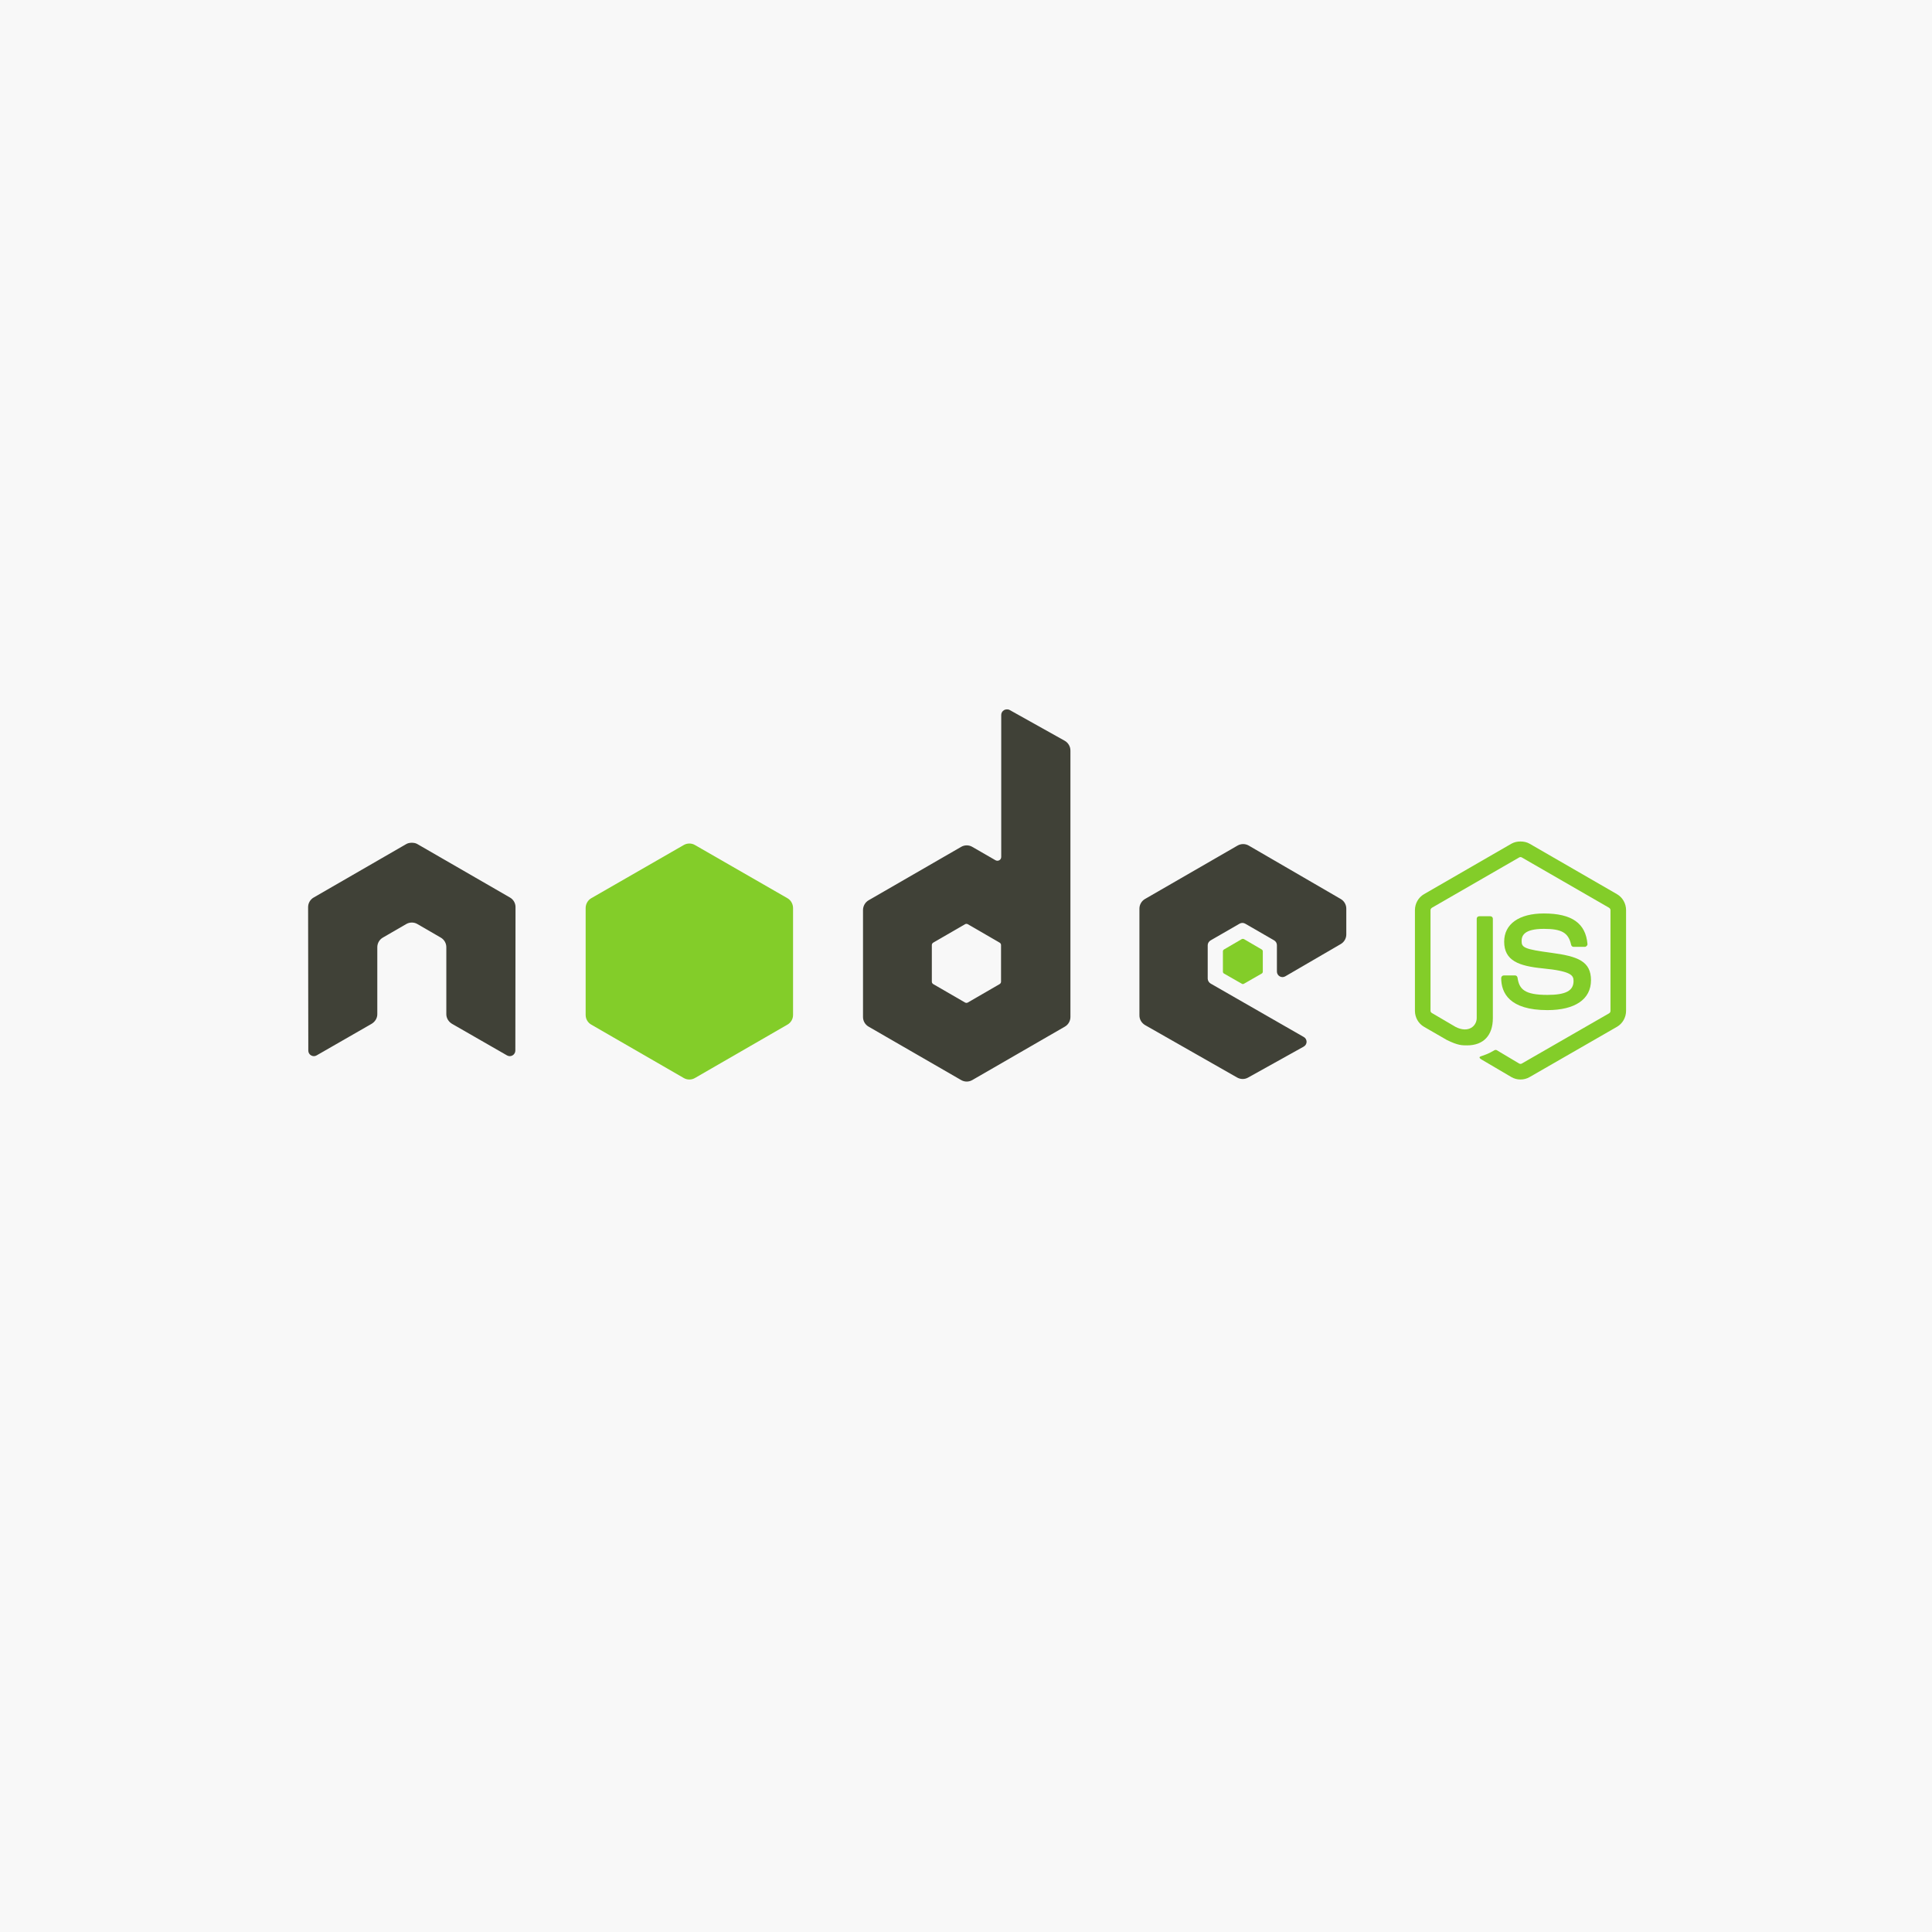 <svg width="120" height="120" viewBox="0 0 120 120" fill="none" xmlns="http://www.w3.org/2000/svg">
<rect width="120" height="120" fill="#F8F8F8"/>
<g clip-path="url(#clip0_834_4175)">
<path d="M94.441 52.266C94.242 52.266 94.048 52.307 93.876 52.404L88.449 55.538C88.098 55.74 87.884 56.123 87.884 56.529V62.786C87.884 63.193 88.098 63.574 88.449 63.777L89.866 64.595C90.555 64.935 90.809 64.93 91.122 64.93C92.142 64.93 92.724 64.311 92.724 63.236V57.059C92.724 56.972 92.648 56.91 92.563 56.91H91.883C91.796 56.91 91.722 56.972 91.722 57.059V63.236C91.722 63.712 91.225 64.192 90.419 63.789L88.945 62.925C88.892 62.896 88.852 62.846 88.852 62.786V56.529C88.852 56.47 88.892 56.41 88.945 56.379L94.36 53.257C94.385 53.242 94.413 53.235 94.441 53.235C94.469 53.235 94.497 53.242 94.522 53.257L99.938 56.38C99.989 56.411 100.03 56.468 100.03 56.529V62.786C100.03 62.846 100 62.907 99.949 62.936L94.522 66.059C94.475 66.087 94.411 66.087 94.36 66.059L92.966 65.229C92.945 65.218 92.921 65.212 92.897 65.212C92.873 65.212 92.849 65.218 92.828 65.229C92.443 65.448 92.371 65.473 92.01 65.598C91.921 65.629 91.786 65.677 92.056 65.829L93.876 66.9C94.048 66.999 94.243 67.051 94.441 67.05C94.639 67.051 94.834 66.999 95.005 66.9L100.433 63.777C100.784 63.573 100.998 63.193 100.998 62.786V56.529C100.998 56.123 100.784 55.741 100.433 55.538L95.005 52.404C94.835 52.307 94.64 52.266 94.441 52.266L94.441 52.266Z" fill="#83CD29"/>
<path d="M95.892 56.737C94.347 56.737 93.427 57.395 93.427 58.488C93.427 59.675 94.34 60.001 95.823 60.148C97.598 60.321 97.736 60.582 97.736 60.931C97.736 61.537 97.253 61.795 96.112 61.795C94.677 61.795 94.362 61.437 94.256 60.724C94.244 60.647 94.185 60.586 94.106 60.586H93.403C93.317 60.586 93.242 60.66 93.242 60.747C93.242 61.66 93.739 62.74 96.112 62.74C97.829 62.74 98.819 62.066 98.819 60.885C98.819 59.714 98.019 59.4 96.353 59.18C94.67 58.957 94.51 58.848 94.51 58.454C94.51 58.128 94.646 57.693 95.892 57.693C97.006 57.693 97.418 57.933 97.586 58.684C97.601 58.755 97.663 58.811 97.736 58.811H98.439C98.482 58.811 98.524 58.784 98.554 58.753C98.584 58.72 98.605 58.683 98.6 58.638C98.492 57.345 97.629 56.737 95.892 56.737Z" fill="#83CD29"/>
<path d="M62.533 44.061C62.473 44.061 62.413 44.077 62.36 44.107C62.308 44.138 62.264 44.182 62.234 44.234C62.204 44.287 62.188 44.346 62.188 44.407V53.222C62.188 53.309 62.147 53.386 62.072 53.43C62.036 53.451 61.994 53.462 61.951 53.462C61.909 53.462 61.867 53.451 61.83 53.43L60.39 52.6C60.285 52.539 60.166 52.507 60.044 52.507C59.923 52.507 59.804 52.539 59.699 52.6L53.949 55.919C53.734 56.043 53.603 56.281 53.603 56.529V63.167C53.603 63.415 53.734 63.642 53.949 63.766L59.699 67.085C59.804 67.145 59.923 67.178 60.044 67.178C60.166 67.178 60.285 67.145 60.39 67.085L66.14 63.766C66.245 63.705 66.333 63.618 66.393 63.513C66.454 63.407 66.486 63.288 66.486 63.167V46.62C66.486 46.495 66.453 46.373 66.39 46.266C66.327 46.158 66.237 46.07 66.129 46.009L62.706 44.096C62.653 44.066 62.593 44.061 62.533 44.061ZM25.544 52.346C25.434 52.351 25.331 52.37 25.233 52.427L19.483 55.746C19.378 55.806 19.29 55.894 19.229 55.999C19.169 56.104 19.137 56.223 19.137 56.345L19.149 65.252C19.149 65.376 19.213 65.492 19.322 65.552C19.374 65.583 19.433 65.6 19.494 65.6C19.555 65.6 19.615 65.583 19.667 65.552L23.078 63.593C23.294 63.465 23.435 63.242 23.435 62.994L23.435 58.834C23.435 58.586 23.566 58.358 23.781 58.235L25.233 57.394C25.338 57.333 25.457 57.301 25.579 57.301C25.697 57.301 25.819 57.331 25.924 57.394L27.376 58.235C27.482 58.295 27.569 58.383 27.63 58.488C27.691 58.593 27.722 58.712 27.722 58.834V62.994C27.722 63.241 27.864 63.466 28.079 63.593L31.49 65.552C31.542 65.583 31.602 65.6 31.663 65.6C31.724 65.6 31.784 65.583 31.836 65.552C31.888 65.522 31.932 65.478 31.962 65.425C31.993 65.373 32.009 65.313 32.009 65.252L32.02 56.345C32.021 56.223 31.989 56.104 31.928 55.998C31.867 55.893 31.78 55.806 31.674 55.746L25.924 52.427C25.827 52.37 25.724 52.351 25.613 52.346H25.544ZM77.214 52.427C77.094 52.427 76.976 52.458 76.868 52.519L71.118 55.838C71.013 55.899 70.925 55.986 70.865 56.091C70.804 56.196 70.772 56.316 70.772 56.437V63.074C70.772 63.324 70.913 63.55 71.129 63.674L76.834 66.923C77.044 67.043 77.301 67.052 77.513 66.934L80.97 65.01C81.08 64.949 81.154 64.836 81.155 64.711C81.155 64.65 81.139 64.59 81.109 64.537C81.079 64.485 81.035 64.441 80.982 64.411L75.197 61.092C75.089 61.031 75.013 60.905 75.013 60.781V58.707C75.013 58.583 75.09 58.469 75.197 58.407L76.995 57.37C77.047 57.34 77.107 57.324 77.168 57.324C77.228 57.324 77.288 57.34 77.341 57.37L79.138 58.407C79.191 58.438 79.234 58.481 79.265 58.534C79.295 58.587 79.311 58.646 79.311 58.707V60.343C79.311 60.404 79.327 60.464 79.357 60.516C79.387 60.569 79.431 60.612 79.484 60.643C79.591 60.705 79.722 60.705 79.829 60.643L83.275 58.638C83.38 58.577 83.467 58.49 83.528 58.385C83.589 58.28 83.621 58.16 83.621 58.039V56.437C83.621 56.19 83.489 55.962 83.275 55.838L77.559 52.519C77.454 52.459 77.335 52.427 77.214 52.427ZM60.021 57.382C60.051 57.382 60.087 57.389 60.113 57.405L62.084 58.546C62.137 58.577 62.176 58.634 62.176 58.696V60.977C62.176 61.039 62.138 61.096 62.084 61.127L60.113 62.268C60.087 62.283 60.057 62.291 60.027 62.291C59.997 62.291 59.967 62.283 59.941 62.268L57.97 61.127C57.916 61.096 57.878 61.039 57.878 60.977V58.696C57.878 58.634 57.917 58.577 57.97 58.546L59.941 57.405C59.965 57.39 59.993 57.382 60.021 57.382L60.021 57.382Z" fill="#404137"/>
<path d="M42.817 52.393C42.697 52.393 42.579 52.423 42.471 52.485L36.721 55.792C36.506 55.916 36.376 56.155 36.376 56.403V63.04C36.376 63.288 36.506 63.515 36.721 63.639L42.471 66.958C42.576 67.019 42.696 67.051 42.817 67.051C42.938 67.051 43.058 67.019 43.163 66.958L48.913 63.639C49.018 63.579 49.105 63.491 49.166 63.386C49.227 63.281 49.259 63.161 49.258 63.04V56.403C49.258 56.154 49.128 55.916 48.913 55.792L43.163 52.485C43.058 52.424 42.938 52.392 42.817 52.393ZM77.202 58.316C77.179 58.316 77.153 58.316 77.133 58.327L76.027 58.972C76.006 58.984 75.989 59.001 75.977 59.021C75.965 59.041 75.958 59.064 75.957 59.088V60.355C75.957 60.403 75.985 60.447 76.027 60.471L77.133 61.104C77.174 61.128 77.219 61.128 77.26 61.104L78.366 60.47C78.386 60.459 78.403 60.442 78.416 60.422C78.428 60.402 78.434 60.379 78.435 60.355V59.087C78.434 59.064 78.428 59.041 78.416 59.021C78.403 59.001 78.386 58.984 78.366 58.972L77.26 58.327C77.239 58.315 77.225 58.316 77.202 58.316Z" fill="#83CD29"/>
</g>
<defs>
<clipPath id="clip0_834_4175">
<rect width="82" height="23.222" fill="white" transform="translate(19 44)"/>
</clipPath>
</defs>
</svg>
